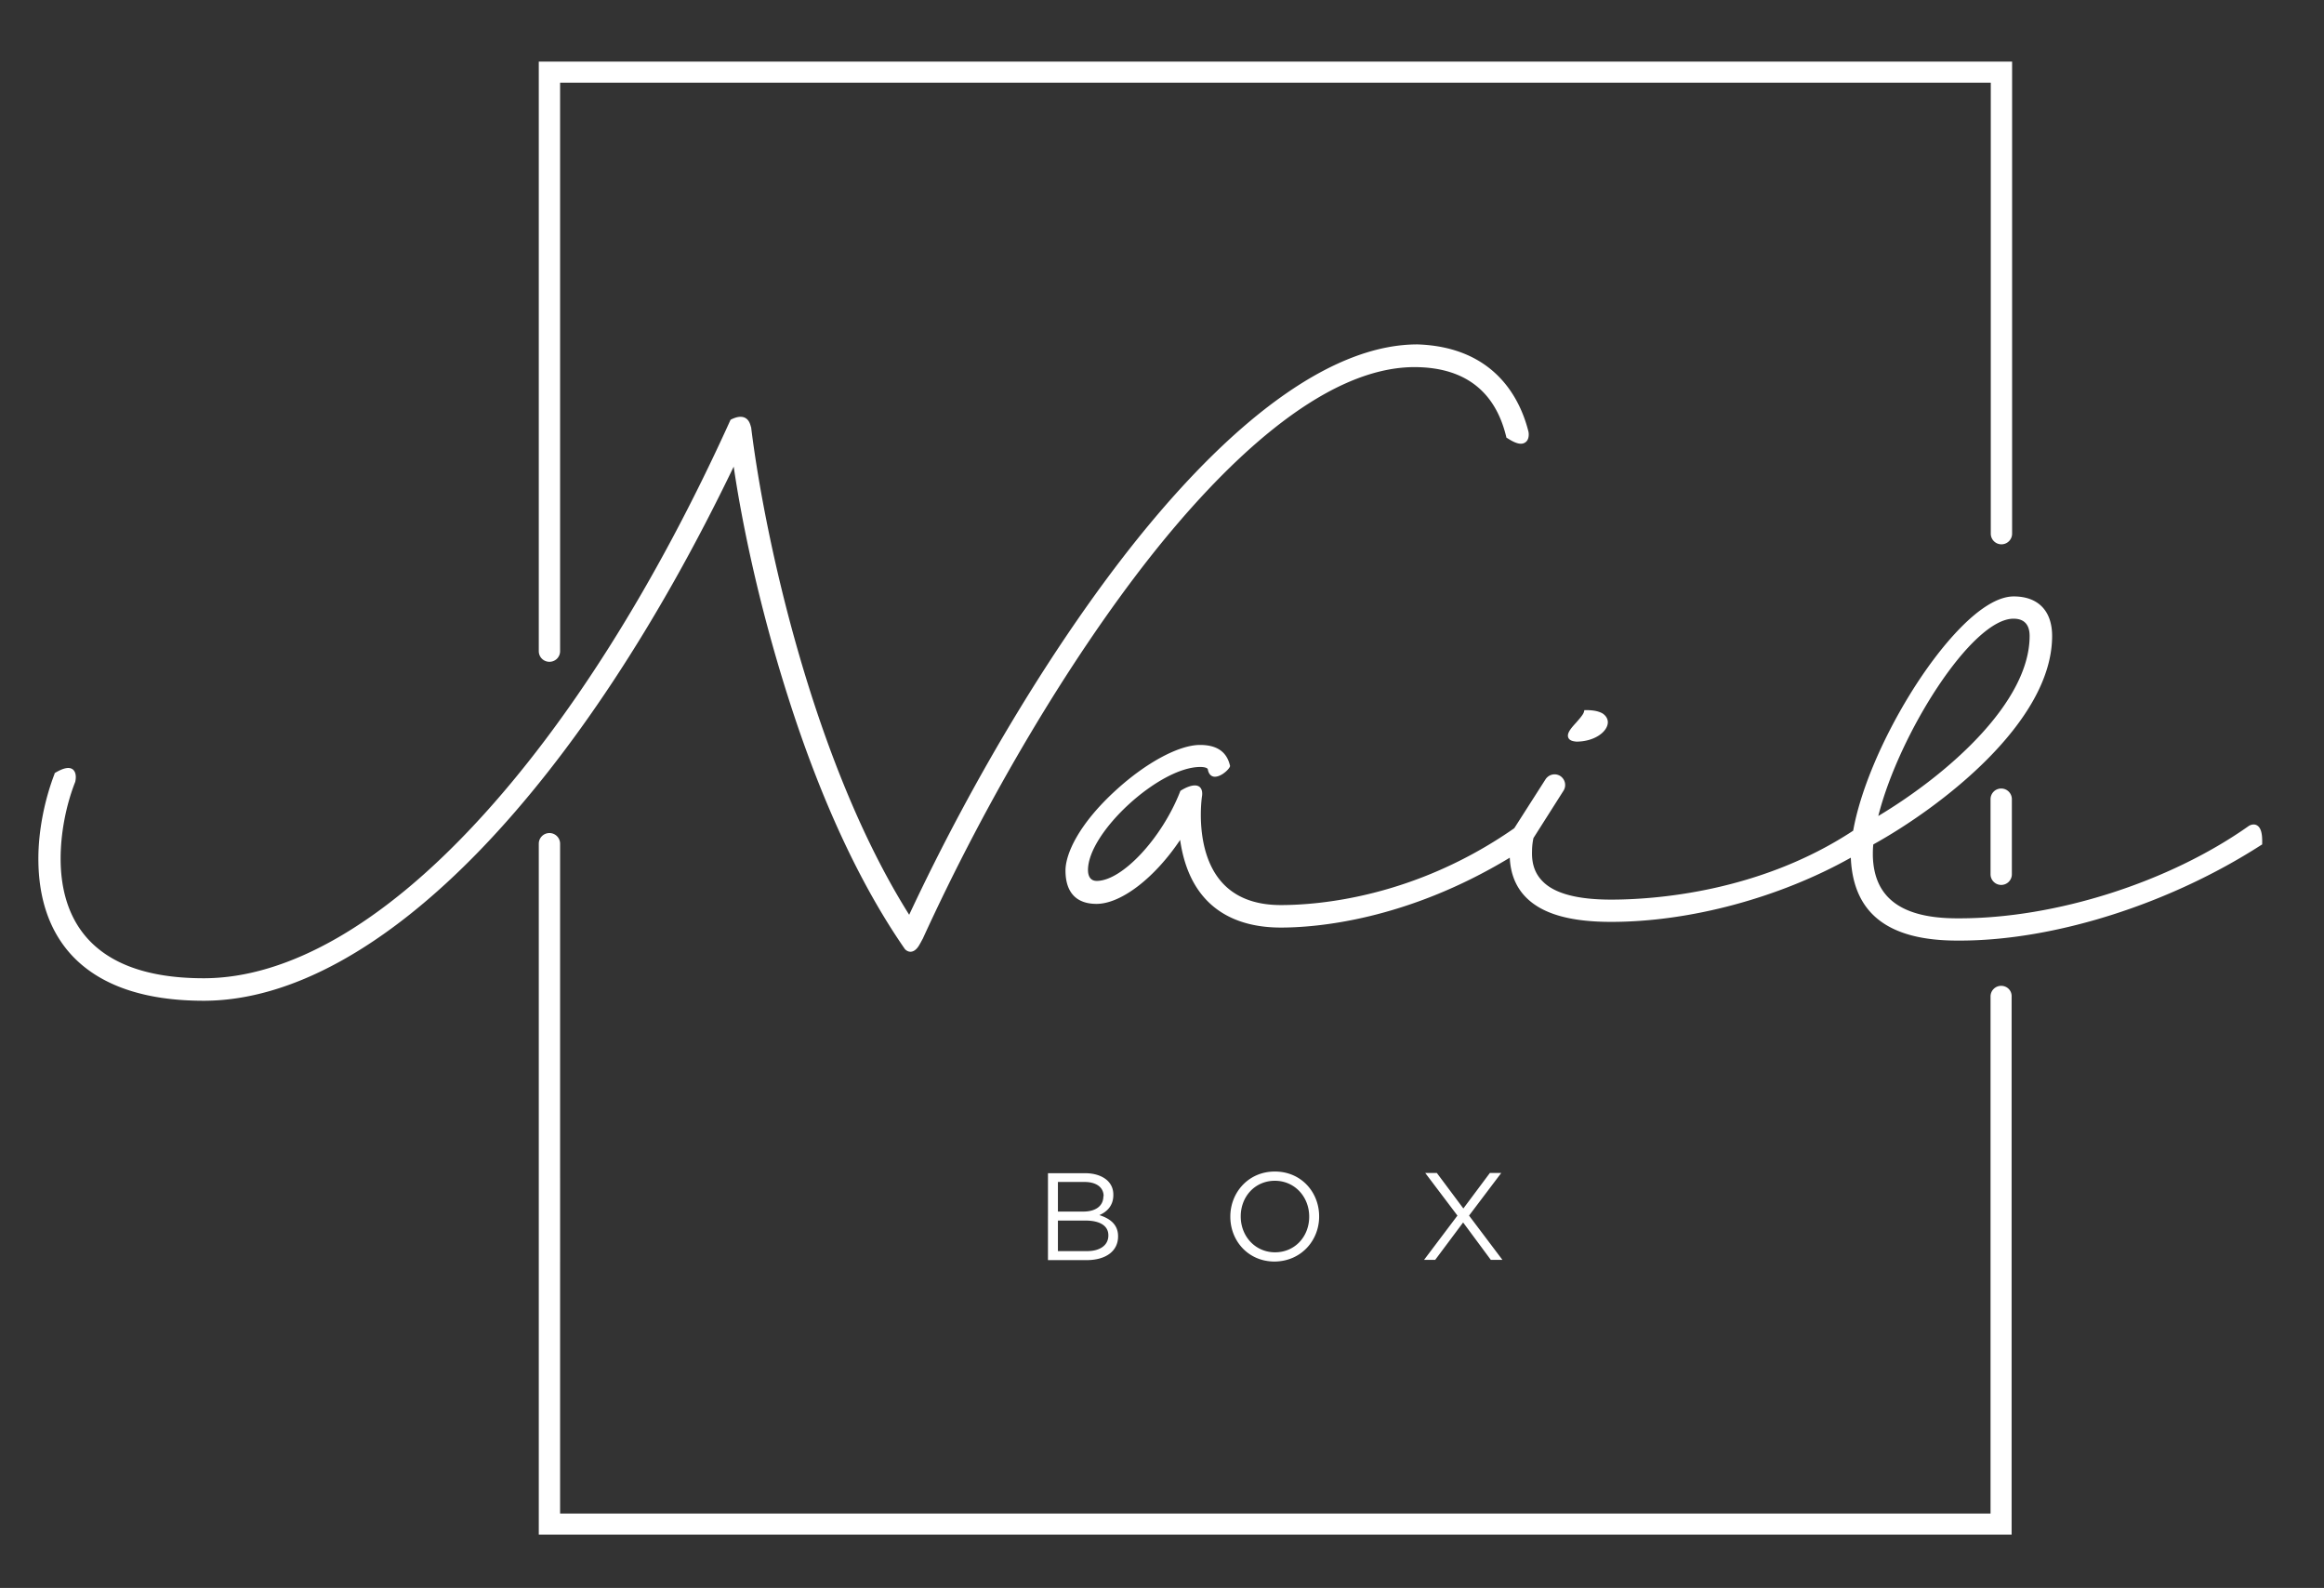 <?xml version="1.0" encoding="UTF-8"?> <svg xmlns="http://www.w3.org/2000/svg" xmlns:v="https://vecta.io/nano" viewBox="0 0 981.3 670.4" fill="#fff"><rect x="0" y="0" width="981.3" height="670.4" fill="#333333" stroke="none"/><path d="M845 416.2a4.48 4.48 0 0 0-4.5 4.5V639h-604V356.2a4.5 4.5 0 1 0-9 0v291.7h621.9V420.7c.1-2.5-1.9-4.5-4.4-4.5zm-4.5-78.8v31.7a4.5 4.5 0 1 0 9 0v-31.7a4.5 4.5 0 1 0-9 0zm-608.5-58a4.48 4.48 0 0 0 4.5-4.5v-240h604.1v190.4a4.5 4.5 0 1 0 9 0V26H227.5v248.9a4.48 4.48 0 0 0 4.5 4.5zm238.1 225.1v-.1c0-2.4-.8-4.3-2.4-5.9-2.1-2-5.4-3.2-9.6-3.2h-15.6V532h16.3c8 0 13.3-3.7 13.3-10v-.1c0-5-3.5-7.5-7.9-8.9 3-1.3 5.9-3.8 5.9-8.5zm-2.1 17v.1c0 4.1-3.5 6.6-9 6.6h-12.3v-12.9h11.6c6.3 0 9.7 2.3 9.7 6.2zm-2.1-16.5c0 4.3-3.5 6.5-8.4 6.5h-10.8V499h11.2c5.2 0 8.1 2.4 8.1 6h0zm91.1 8.6v-.1c0-10.1-7.5-18.9-18.7-18.9s-18.8 8.9-18.8 19v.1c0 10.1 7.5 18.9 18.7 18.9 11.2-.1 18.8-8.9 18.8-19zm-33.1 0v-.1c0-8.3 6-15 14.4-15s14.5 6.8 14.5 15.1v.1c0 8.3-6 15-14.4 15s-14.5-6.8-14.5-15.1zm82.1 18.3l11.8-15.8 11.7 15.8h4.9l-14.1-18.7 13.6-18h-4.8l-11.2 15-11.2-15h-4.9l13.6 18-14.1 18.7zM332.9 294.7c13.8 43.3 30.4 78.9 49.2 106l.1.1c.5.5 1.6 1.3 3 .9 1.5-.4 2.5-2 2.7-2.3.7-1.1 1.6-2.9 1.7-3 27.1-59.3 62-117.9 95.7-160.8 29.3-37.2 72.7-81.4 113.1-80.6 20.3.4 33 10.3 37.6 29.4l.1.4.4.2c3.5 2.3 5.9 2.9 7.5 1.8 1.9-1.2 1.5-4.1 1.4-4.5-3.3-13.3-13.8-35.8-46.9-36.9-34.2 0-75 28.4-118.2 82.1-33.8 42.1-68.9 99.9-96.4 158.7-40.6-64.5-61-159.3-66.7-205.5v-.2l-.1-.2c0-.1-.1-.3-.1-.4-.3-1-.8-2.8-2.6-3.6-1.4-.6-3.2-.4-5.5.7l-.4.2-.2.4c-31.4 69.3-68.4 127.9-107 169.5C161.4 390.2 121.5 413 86 413c-49.9 0-60.4-27.5-60.4-50.5 0-10.6 2.2-22.4 6.2-32.5v-.1c.1-.4.8-3.6-1.1-5.1-1.5-1.1-3.9-.6-7.3 1.4l-.3.2-.1.4c-4.3 11.2-6.8 24.2-6.8 35.7 0 17 4.8 30.8 14.2 40.9C42.2 416 60.9 422.5 86 422.5c36.4 0 76.9-22.2 117.3-64.2 38-39.5 74.7-95.2 106.5-161.3 2.9 19.9 9.8 56.1 23.1 97.7zm336.9 5.1h-.8l-.2.8c-.3 1.1-1.9 2.9-3.3 4.5-2.2 2.4-4 4.5-3.3 6.3.6 1.5 2.6 1.6 3.4 1.7 7.8 0 13.3-4.3 13.3-8.2 0-1.5-.9-2.9-2.4-3.8-1.7-.9-3.9-1.3-6.7-1.3zm283.1 48.6c-1.3-.7-2.8-.1-3.5.4-33.6 23.7-81.4 38.9-122 38.9h-1c-23.6 0-35.2-8.7-35.6-26.5 0-1.6 0-3 .2-4.7 28.2-15.6 75.5-51.5 75.5-88 0-10.6-5.9-16.7-16.2-16.7-13.6 0-31.5 21.3-43.8 41.3s-21.1 41.3-24 57.6c-39.8 26.2-84.6 29.1-102.2 29.1-14.3 0-24.1-2.6-29.1-7.9-3.1-3.2-4.5-7.3-4.3-12.6 0-1.8.2-3.6.6-5.5l12.7-20c1.3-2.1.7-4.8-1.4-6.2-2.1-1.3-4.8-.7-6.2 1.4l-13.1 20.5-.3.3c-42 29.2-82.7 32.3-98.4 32.3-11.1 0-19.6-3.4-25.3-10.1-11.4-13.4-8-35.9-7.9-36.2v-.1c.2-2.3-.7-3.3-1.4-3.7-2.4-1.4-6.7 1.2-7.5 1.7l-.3.2-.1.3c-7.7 19.7-24.5 37.7-35.2 37.7-3 0-3.7-2.5-3.7-4.6 0-15.9 30.1-43.5 47.4-43.5 1.8 0 3.1.4 3.2 1 .4 2.4 1.8 3 2.6 3.1 2.7.3 6.1-2.8 6.7-4.2l.1-.3-.1-.4c-1.4-5.7-5.6-8.5-12.6-8.5-8.9 0-22.8 7.5-35.5 19.1-15.7 14.3-21.3 26.9-21.3 33.9 0 9.2 4.5 14.1 13.1 14.1 10.4 0 24.6-11 35.3-27 4.4 30.5 25.4 37 42.5 37 14.9 0 52.9-3 96.7-29.5.3 6.8 2.6 12.4 6.7 16.6 6.9 7.1 18.7 10.5 36.1 10.5 33.3 0 71.1-10.2 101.2-27.1 1 23.5 15.7 35 45 35h1c39.9 0 88.5-15.4 127.2-40.3l.5-.3v-.6c.1-4.2-.6-6.6-2.3-7.5zm-159.8-3.9c8.7-34.6 39.4-83.3 57.1-83.3 4.5 0 6.8 2.5 6.8 7.3 0 27.8-33.9 58-63.9 76z"></path></svg> 